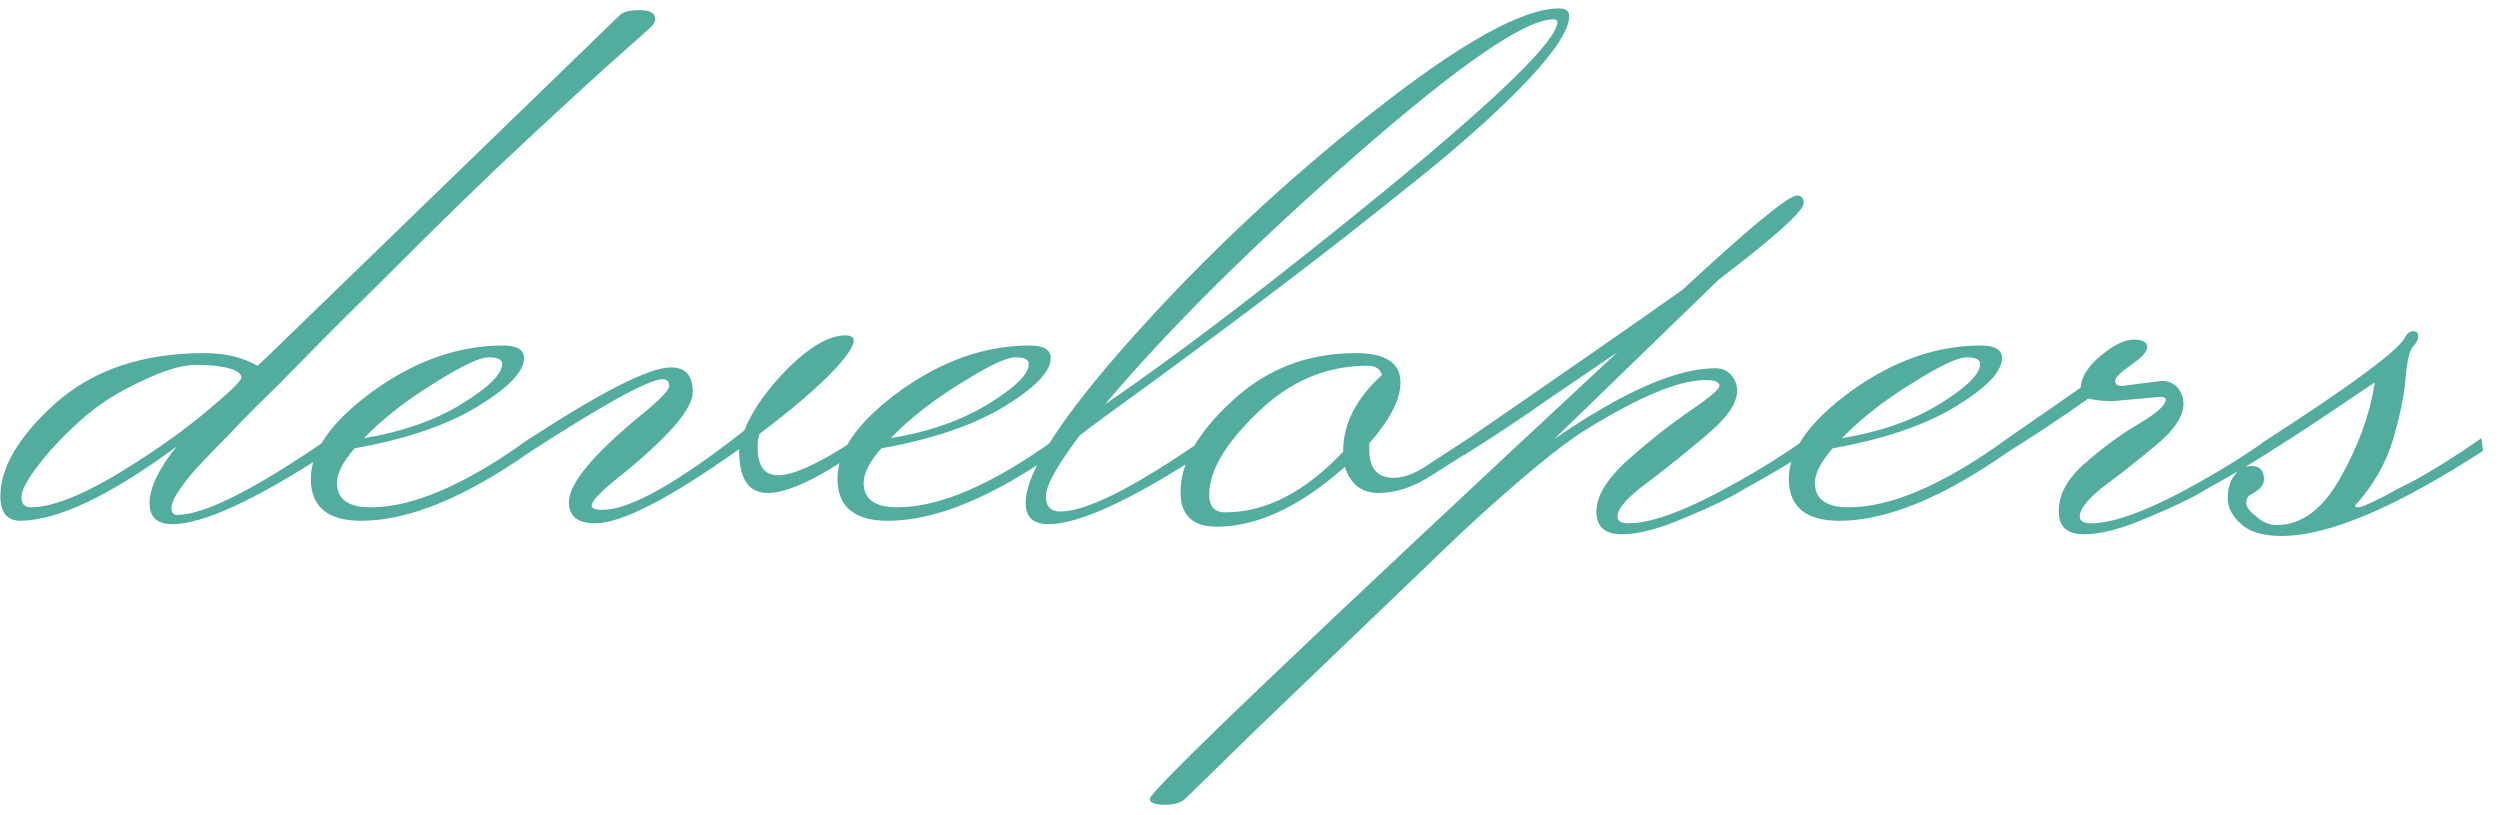 <?xml version="1.0" encoding="UTF-8"?> <svg xmlns="http://www.w3.org/2000/svg" width="89" height="29" viewBox="0 0 89 29" fill="none"><path d="M1.094 18.06C1.794 18.06 2.764 17.7 4.004 16.98C5.244 16.24 6.314 15.5 7.214 14.76C8.134 14 8.594 13.56 8.594 13.44C8.594 13.3 8.444 13.19 8.144 13.11C7.864 13.03 7.474 12.99 6.974 12.99C6.474 12.99 5.814 13.19 4.994 13.59C4.174 13.97 3.464 14.43 2.864 14.97C2.264 15.51 1.764 16.04 1.364 16.56C0.964 17.08 0.764 17.46 0.764 17.7C0.764 17.94 0.874 18.06 1.094 18.06ZM16.394 7.23C15.574 8.03 14.604 8.99 13.484 10.11C12.364 11.21 11.474 12.1 10.814 12.78C10.174 13.44 9.634 13.98 9.194 14.4C8.774 14.82 8.414 15.19 8.114 15.51C7.814 15.81 7.494 16.14 7.154 16.5C6.814 16.86 6.554 17.18 6.374 17.46C6.194 17.72 6.104 17.93 6.104 18.09C6.104 18.25 6.174 18.33 6.314 18.33C7.274 18.33 9.074 17.42 11.714 15.6L11.774 16.05C9.114 17.79 7.234 18.66 6.134 18.66C5.594 18.66 5.324 18.41 5.324 17.91C5.324 17.37 5.644 16.7 6.284 15.9C3.924 17.64 2.074 18.52 0.734 18.54C0.254 18.54 0.014 18.25 0.014 17.67C0.014 16.63 0.674 15.52 1.994 14.34C3.334 13.16 5.094 12.57 7.274 12.57C8.014 12.57 8.644 12.72 9.164 13.02C9.264 12.94 9.384 12.83 9.524 12.69L22.064 0.54C22.184 0.42 22.424 0.36 22.784 0.36C23.144 0.36 23.324 0.47 23.324 0.69C23.324 0.77 23.274 0.86 23.174 0.96C23.094 1.04 22.804 1.3 22.304 1.74C21.804 2.18 21.314 2.62 20.834 3.06C20.374 3.48 19.724 4.08 18.884 4.86C18.044 5.64 17.214 6.43 16.394 7.23ZM17.875 12.96C17.875 12.8 17.715 12.72 17.395 12.72C17.075 12.72 16.425 13.03 15.445 13.65C14.465 14.25 13.635 14.9 12.955 15.6C14.295 15.38 15.445 14.98 16.405 14.4C17.385 13.8 17.875 13.32 17.875 12.96ZM11.995 17.19C11.995 17.77 12.395 18.06 13.195 18.06C14.715 18.06 16.605 17.24 18.865 15.6L18.925 16.05C16.565 17.71 14.545 18.54 12.865 18.54C11.665 18.54 11.065 18.04 11.065 17.04C11.065 16.04 11.805 15 13.285 13.92C14.785 12.84 16.325 12.3 17.905 12.3C18.405 12.3 18.655 12.45 18.655 12.75C18.655 13.23 18.095 13.81 16.975 14.49C15.875 15.15 14.425 15.64 12.625 15.96C12.205 16.44 11.995 16.85 11.995 17.19ZM26.973 15.93C26.973 16.59 27.213 16.92 27.693 16.92C28.253 16.92 29.183 16.49 30.483 15.63L30.543 16.05C29.103 17.05 28.033 17.55 27.333 17.55C26.653 17.55 26.313 17.05 26.313 16.05V15.99C23.833 17.75 22.123 18.63 21.183 18.63C20.563 18.63 20.253 18.38 20.253 17.88C20.253 17.2 21.153 16.13 22.953 14.67C23.533 14.19 23.823 13.88 23.823 13.74C23.823 13.58 23.743 13.5 23.583 13.5C23.103 13.5 21.473 14.4 18.693 16.2L18.603 15.78C21.343 13.98 23.103 13.08 23.883 13.08C24.403 13.08 24.663 13.37 24.663 13.95C24.663 14.57 23.763 15.6 21.963 17.04C21.363 17.52 21.063 17.84 21.063 18C21.063 18.1 21.193 18.15 21.453 18.15C22.413 18.15 24.093 17.21 26.493 15.33C26.793 14.59 27.323 13.84 28.083 13.08C28.863 12.32 29.533 11.94 30.093 11.94C30.293 11.94 30.393 12 30.393 12.12C30.393 12.36 30.073 12.8 29.433 13.44C28.793 14.06 27.993 14.73 27.033 15.45C26.993 15.57 26.973 15.73 26.973 15.93ZM36.625 12.96C36.625 12.8 36.465 12.72 36.145 12.72C35.825 12.72 35.175 13.03 34.195 13.65C33.215 14.25 32.385 14.9 31.705 15.6C33.045 15.38 34.195 14.98 35.155 14.4C36.135 13.8 36.625 13.32 36.625 12.96ZM30.745 17.19C30.745 17.77 31.145 18.06 31.945 18.06C33.465 18.06 35.355 17.24 37.615 15.6L37.675 16.05C35.315 17.71 33.295 18.54 31.615 18.54C30.415 18.54 29.815 18.04 29.815 17.04C29.815 16.04 30.555 15 32.035 13.92C33.535 12.84 35.075 12.3 36.655 12.3C37.155 12.3 37.405 12.45 37.405 12.75C37.405 13.23 36.845 13.81 35.725 14.49C34.625 15.15 33.175 15.64 31.375 15.96C30.955 16.44 30.745 16.85 30.745 17.19ZM55.293 0.69C54.293 0.69 51.953 2.3 48.273 5.52C44.593 8.74 41.613 11.7 39.333 14.4C41.993 12.58 45.343 10.02 49.383 6.72C53.423 3.4 55.443 1.42 55.443 0.78C55.443 0.72 55.393 0.69 55.293 0.69ZM38.433 15.51C37.633 16.57 37.233 17.29 37.233 17.67C37.233 18.03 37.403 18.21 37.743 18.21C38.683 18.21 40.403 17.34 42.903 15.6L42.963 16.05C40.303 17.79 38.423 18.66 37.323 18.66C36.783 18.66 36.513 18.41 36.513 17.91C36.513 16.81 37.793 14.83 40.353 11.97C42.933 9.09 45.773 6.43 48.873 3.99C51.993 1.53 54.203 0.3 55.503 0.3C55.743 0.3 55.863 0.39 55.863 0.57C55.863 1.05 55.373 1.81 54.393 2.85C53.433 3.87 52.133 5.04 50.493 6.36C48.853 7.68 47.323 8.88 45.903 9.96C44.483 11.04 42.943 12.19 41.283 13.41C39.623 14.61 38.673 15.31 38.433 15.51ZM43.617 18.24C45.057 18.24 46.457 17.52 47.817 16.08V16.05C47.817 15.09 48.277 14.19 49.197 13.35C49.137 13.13 48.967 13.02 48.687 13.02C47.207 13.02 45.897 13.58 44.757 14.7C43.617 15.8 43.047 16.77 43.047 17.61C43.047 18.03 43.237 18.24 43.617 18.24ZM48.267 12.57C49.327 12.57 49.857 12.92 49.857 13.62C49.857 14.22 49.487 14.94 48.747 15.78V16.02C48.747 16.68 49.037 17.01 49.617 17.01C49.977 17.01 50.377 16.86 50.817 16.56L52.287 15.6L52.347 16.05L50.967 16.92C50.327 17.34 49.697 17.55 49.077 17.55C48.477 17.55 48.077 17.24 47.877 16.62C46.277 18.04 44.757 18.75 43.317 18.75C42.457 18.75 42.027 18.34 42.027 17.52C42.027 16.48 42.637 15.4 43.857 14.28C45.077 13.14 46.547 12.57 48.267 12.57ZM61.061 13.11C61.301 13.11 61.491 13.19 61.631 13.35C61.771 13.51 61.841 13.7 61.841 13.92C61.841 14.36 61.481 14.88 60.761 15.48C60.061 16.08 59.351 16.65 58.631 17.19C57.931 17.71 57.581 18.11 57.581 18.39C57.581 18.55 57.711 18.63 57.971 18.63C58.831 18.63 60.141 18.13 61.901 17.13C62.661 16.71 63.471 16.2 64.331 15.6L64.391 16.05C63.711 16.49 62.951 16.94 62.111 17.4C61.631 17.7 60.931 18.04 60.011 18.42C59.091 18.82 58.331 19.02 57.731 19.02C57.131 19.02 56.831 18.75 56.831 18.21C56.831 17.67 57.191 17.07 57.911 16.41C58.651 15.75 59.381 15.17 60.101 14.67C60.841 14.17 61.211 13.86 61.211 13.74C61.211 13.6 61.041 13.53 60.701 13.53C59.781 13.53 58.381 14.11 56.501 15.27C55.601 15.81 54.121 17.03 52.061 18.93L44.741 25.95C43.201 27.45 42.361 28.27 42.221 28.41C42.061 28.57 41.811 28.65 41.471 28.65C41.111 28.65 40.931 28.58 40.931 28.44C40.931 28.16 46.481 22.86 57.581 12.54L55.151 14.19C54.191 14.87 53.181 15.54 52.121 16.2L52.031 15.78C55.751 13.22 58.371 11.4 59.891 10.32C62.311 8.08 63.671 6.96 63.971 6.96C64.131 6.96 64.211 7.05 64.211 7.23C64.211 7.51 63.201 8.42 61.181 9.96L55.331 15.63C57.771 13.95 59.681 13.11 61.061 13.11ZM70.492 12.96C70.492 12.8 70.332 12.72 70.012 12.72C69.692 12.72 69.042 13.03 68.062 13.65C67.082 14.25 66.252 14.9 65.572 15.6C66.912 15.38 68.062 14.98 69.022 14.4C70.002 13.8 70.492 13.32 70.492 12.96ZM64.612 17.19C64.612 17.77 65.012 18.06 65.812 18.06C67.332 18.06 69.222 17.24 71.482 15.6L71.542 16.05C69.182 17.71 67.162 18.54 65.482 18.54C64.282 18.54 63.682 18.04 63.682 17.04C63.682 16.04 64.422 15 65.902 13.92C67.402 12.84 68.942 12.3 70.522 12.3C71.022 12.3 71.272 12.45 71.272 12.75C71.272 13.23 70.712 13.81 69.592 14.49C68.492 15.15 67.042 15.64 65.242 15.96C64.822 16.44 64.612 16.85 64.612 17.19ZM75.541 13.74L76.951 13.56C77.191 13.56 77.381 13.64 77.521 13.8C77.661 13.96 77.731 14.15 77.731 14.37C77.731 14.81 77.421 15.29 76.801 15.81C76.181 16.33 75.561 16.82 74.941 17.28C74.341 17.74 74.041 18.11 74.041 18.39C74.041 18.55 74.171 18.63 74.431 18.63C75.291 18.63 76.601 18.13 78.361 17.13C79.121 16.71 79.931 16.2 80.791 15.6L80.851 16.05C80.171 16.49 79.411 16.94 78.571 17.4C78.091 17.7 77.391 18.04 76.471 18.42C75.551 18.82 74.791 19.02 74.191 19.02C73.591 19.02 73.291 18.75 73.291 18.21C73.291 17.59 73.611 17.01 74.251 16.47C74.891 15.91 75.521 15.45 76.141 15.09C76.781 14.71 77.101 14.42 77.101 14.22C77.101 14.16 77.031 14.13 76.891 14.13L75.211 14.28C74.891 14.28 74.601 14.25 74.341 14.19C73.381 14.87 72.371 15.54 71.311 16.2L71.221 15.78L74.071 13.8C74.091 13.42 74.331 13.04 74.791 12.66C75.251 12.28 75.641 12.09 75.961 12.09C76.281 12.09 76.441 12.18 76.441 12.36C76.441 12.52 76.251 12.73 75.871 12.99C75.491 13.25 75.301 13.44 75.301 13.56C75.301 13.68 75.381 13.74 75.541 13.74ZM85.638 11.97C85.718 11.85 85.808 11.79 85.908 11.79C86.028 11.79 86.088 11.85 86.088 11.97C86.088 12.09 86.028 12.21 85.908 12.33C85.788 12.45 85.698 12.82 85.638 13.44C85.598 14.04 85.448 14.78 85.188 15.66C84.928 16.52 84.478 17.3 83.838 18C83.838 18.04 83.878 18.06 83.958 18.06C84.098 18.06 84.608 17.82 85.488 17.34L85.908 17.13C86.668 16.71 87.478 16.2 88.338 15.6L88.398 16.05C85.278 18.07 82.888 19.08 81.228 19.08C80.568 19.08 80.088 18.94 79.788 18.66C79.468 18.38 79.308 18.07 79.308 17.73C79.308 17.39 79.388 17.12 79.548 16.92C79.708 16.7 79.908 16.59 80.148 16.59C80.448 16.59 80.598 16.75 80.598 17.07C80.598 17.27 80.438 17.45 80.118 17.61C80.018 17.67 79.968 17.77 79.968 17.91C79.968 18.05 80.088 18.21 80.328 18.39C80.548 18.59 80.788 18.69 81.048 18.69C81.928 18.69 82.678 18.14 83.298 17.04C83.938 15.92 84.348 14.81 84.528 13.71V13.62C82.588 14.94 81.278 15.8 80.598 16.2L80.508 15.78C83.768 13.68 85.478 12.41 85.638 11.97Z" fill="#52AD9F"></path></svg> 